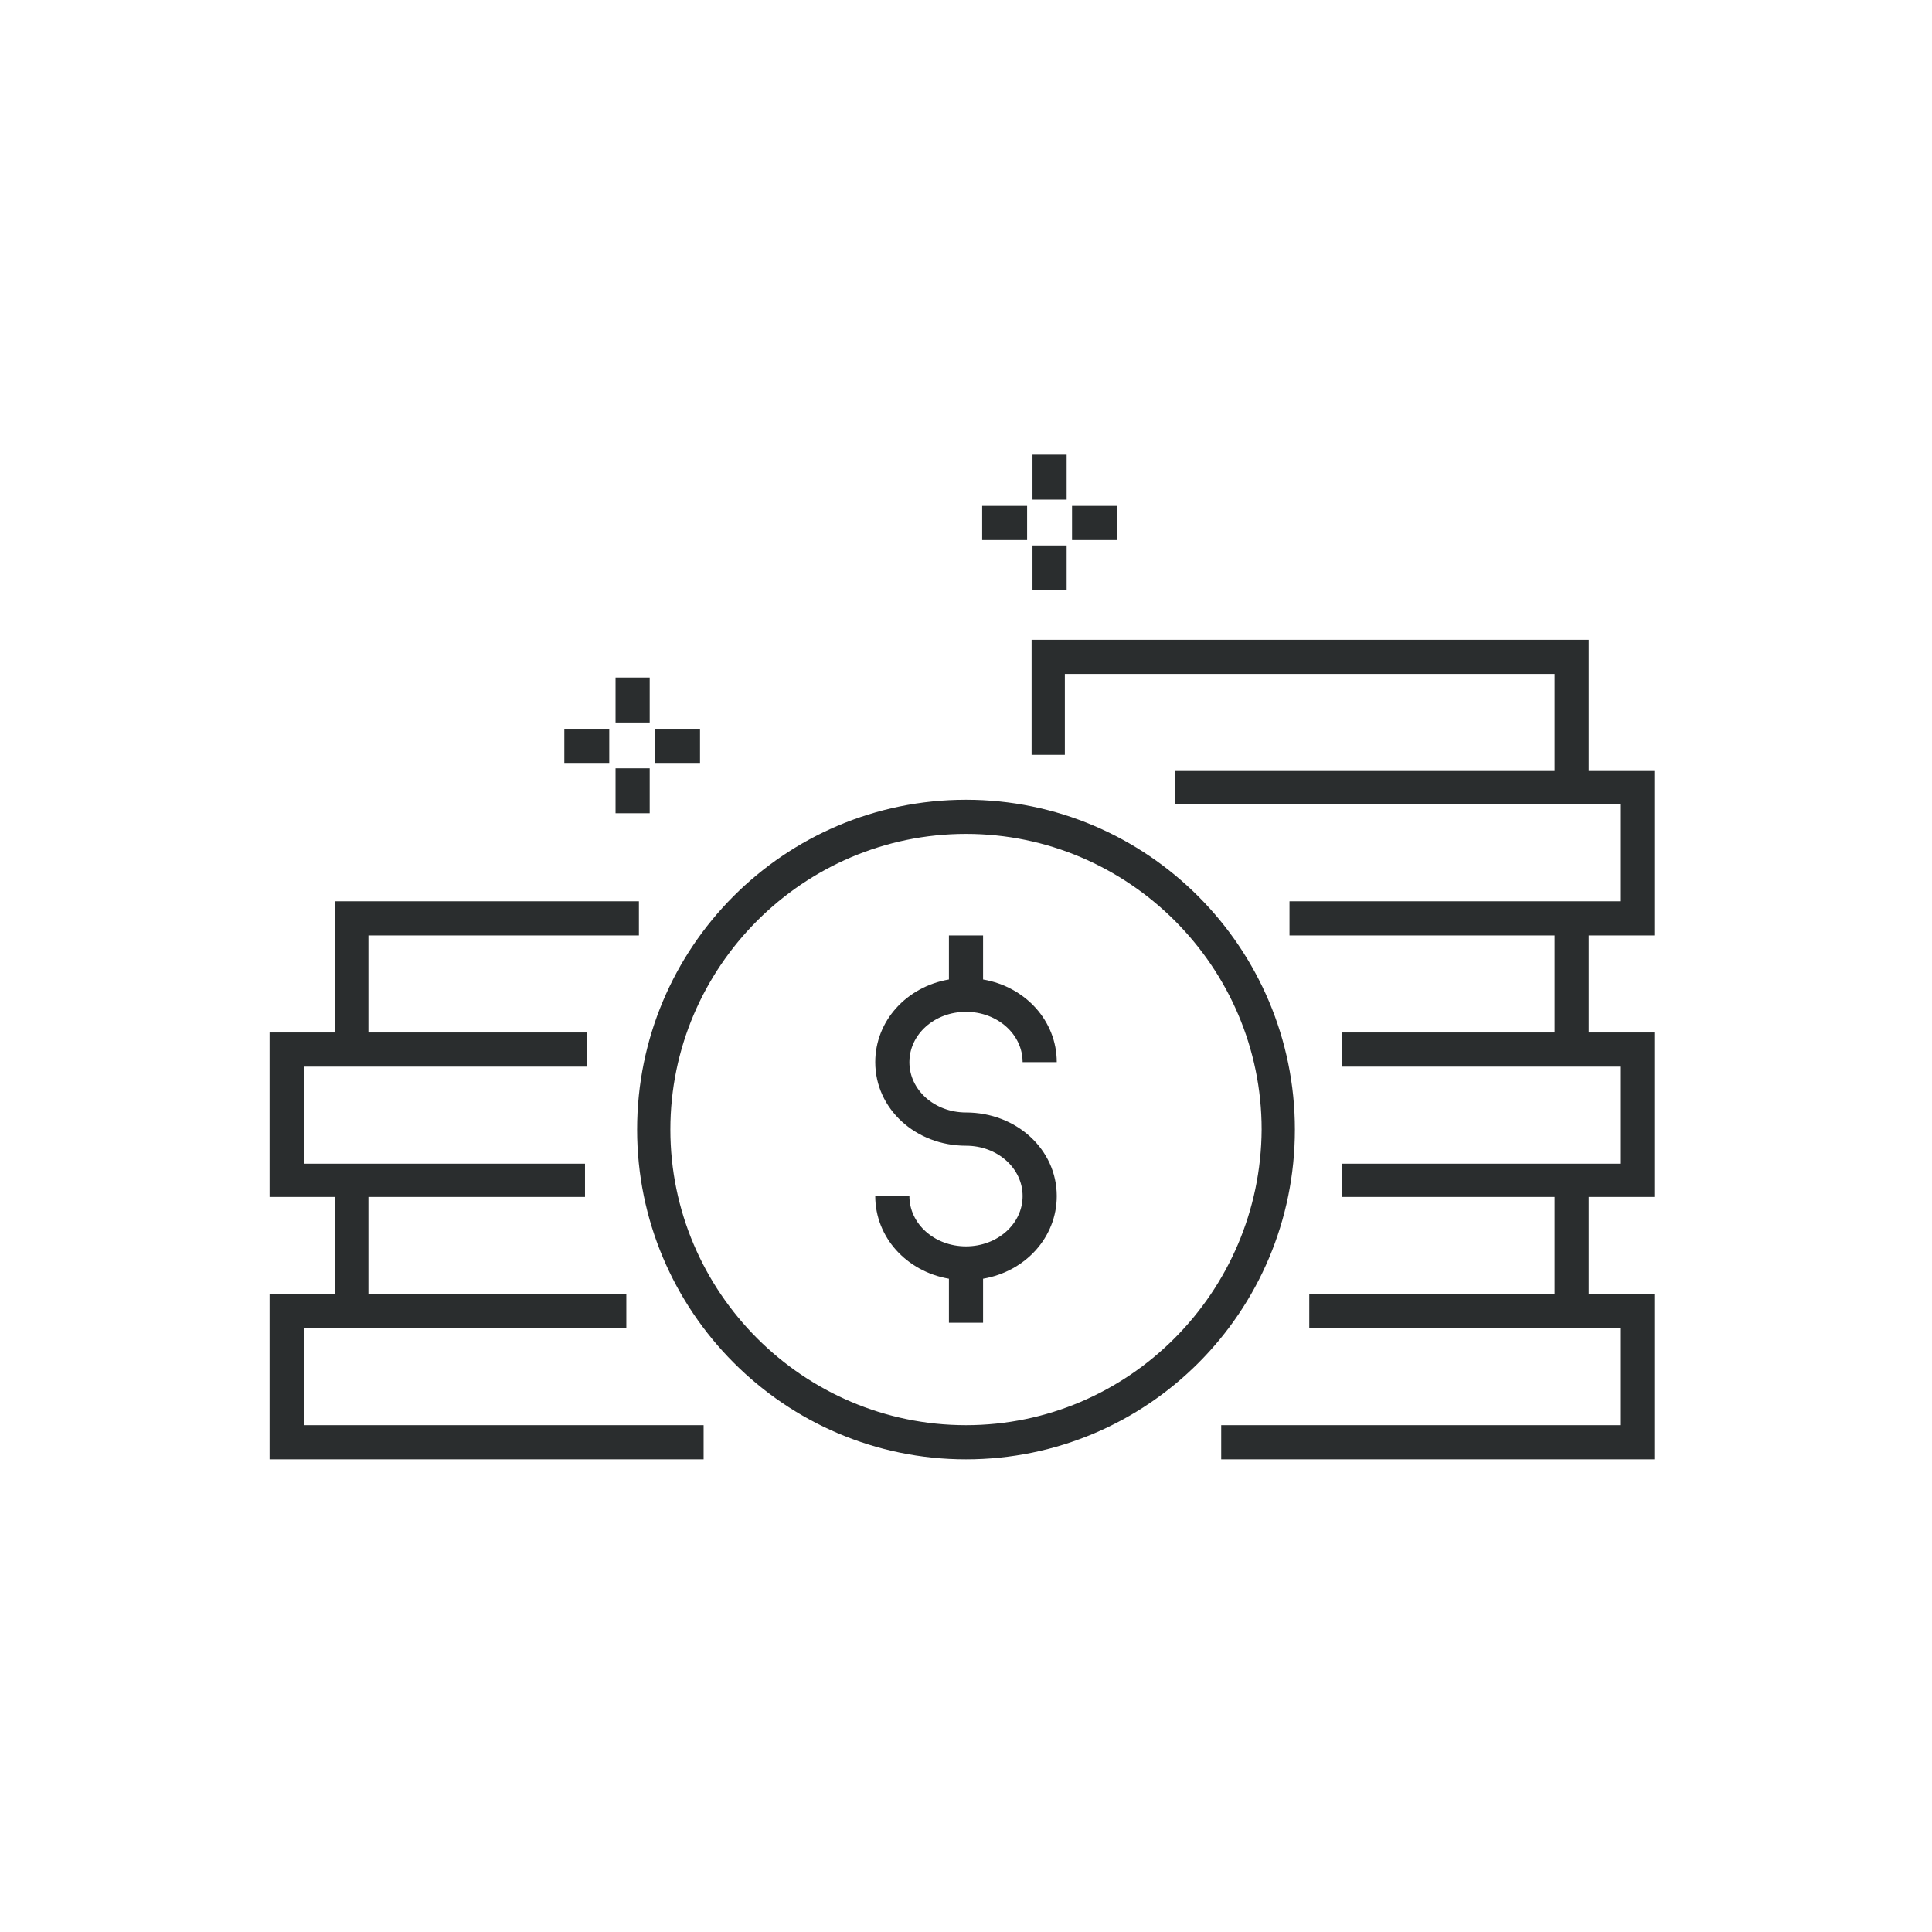 <?xml version="1.0" encoding="UTF-8"?>
<svg enable-background="new 0 0 215 215" version="1.1" viewBox="0 0 215 215" xml:space="preserve" xmlns="http://www.w3.org/2000/svg">
<style type="text/css">
	.st0{fill-rule:evenodd;clip-rule:evenodd;fill:#2A2D2E;}
</style>
<polygon class="st0" points="184.1 104.1 184.1 85.8 176.8 85.8 176.8 71.2 114.8 71.2 114.8 84 118.5 84 118.5 75 173 75 173 85.8 137.9 85.8 130.8 85.8 130.8 89.5 137.9 89.5 176.8 89.5 180.3 89.5 180.3 100.3 176.8 100.3 146.3 100.3 143.5 100.3 143.5 104.1 146.3 104.1 173 104.1 173 114.9 149.3 114.9 149.3 118.7 176.8 118.7 180.3 118.7 180.3 129.5 176.8 129.5 160.4 129.5 149.3 129.5 149.3 133.2 160.4 133.2 173 133.2 173 144 160.4 144 145.7 144 145.7 147.8 160.4 147.8 176.8 147.8 180.3 147.8 180.3 158.6 135.9 158.6 135.9 162.4 184.1 162.4 184.1 144 176.8 144 176.8 133.2 184.1 133.2 184.1 114.9 176.8 114.9 176.8 104.1"/>
<polygon class="st0" points="33.8 147.8 37.3 147.8 53.7 147.8 69.7 147.8 69.7 144 53.7 144 41 144 41 133.2 53.7 133.2 65.1 133.2 65.1 129.5 53.7 129.5 37.3 129.5 33.8 129.5 33.8 118.7 37.3 118.7 65.3 118.7 65.3 114.9 41 114.9 41 104.1 71.1 104.1 71.1 100.3 37.3 100.3 37.3 114.9 30 114.9 30 133.2 37.3 133.2 37.3 144 30 144 30 162.4 78.3 162.4 78.3 158.6 33.8 158.6"/>
<path class="st0" d="m107.5 89c-20.2 0-36.6 16.4-36.6 36.7 0 20.2 16.4 36.7 36.6 36.7s36.6-16.4 36.6-36.7c0-20.2-16.4-36.7-36.6-36.7zm0 69.6c-18.1 0-32.9-14.8-32.9-32.9s14.8-32.9 32.9-32.9 32.9 14.8 32.9 32.9c-0.1 18.1-14.8 32.9-32.9 32.9z"/>
<path class="st0" d="m107.5 112.6c3.5 0 6.3 2.5 6.3 5.6h3.8c0-4.6-3.5-8.4-8.2-9.2v-4.9h-3.8v4.9c-4.7 0.8-8.2 4.6-8.2 9.2 0 5.2 4.5 9.3 10.1 9.3 3.5 0 6.3 2.5 6.3 5.6s-2.8 5.6-6.3 5.6-6.3-2.5-6.3-5.6h-3.8c0 4.6 3.5 8.4 8.2 9.2v4.9h3.8v-4.9c4.7-0.8 8.2-4.6 8.2-9.2 0-5.2-4.5-9.3-10.1-9.3-3.5 0-6.3-2.5-6.3-5.6s2.8-5.6 6.3-5.6z"/>
<rect class="st0" x="62.8" y="81.1" width="5" height="3.8"/>
<rect class="st0" x="72.9" y="81.1" width="5" height="3.8"/>
<rect class="st0" x="68.5" y="75.4" width="3.8" height="5"/>
<rect class="st0" x="68.5" y="85.5" width="3.8" height="5"/>
<rect class="st0" x="109.3" y="56.3" width="5" height="3.8"/>
<rect class="st0" x="119.3" y="56.3" width="5" height="3.8"/>
<rect class="st0" x="114.9" y="50.6" width="3.8" height="5"/>
<rect class="st0" x="114.9" y="60.7" width="3.8" height="5"/>
</svg>
